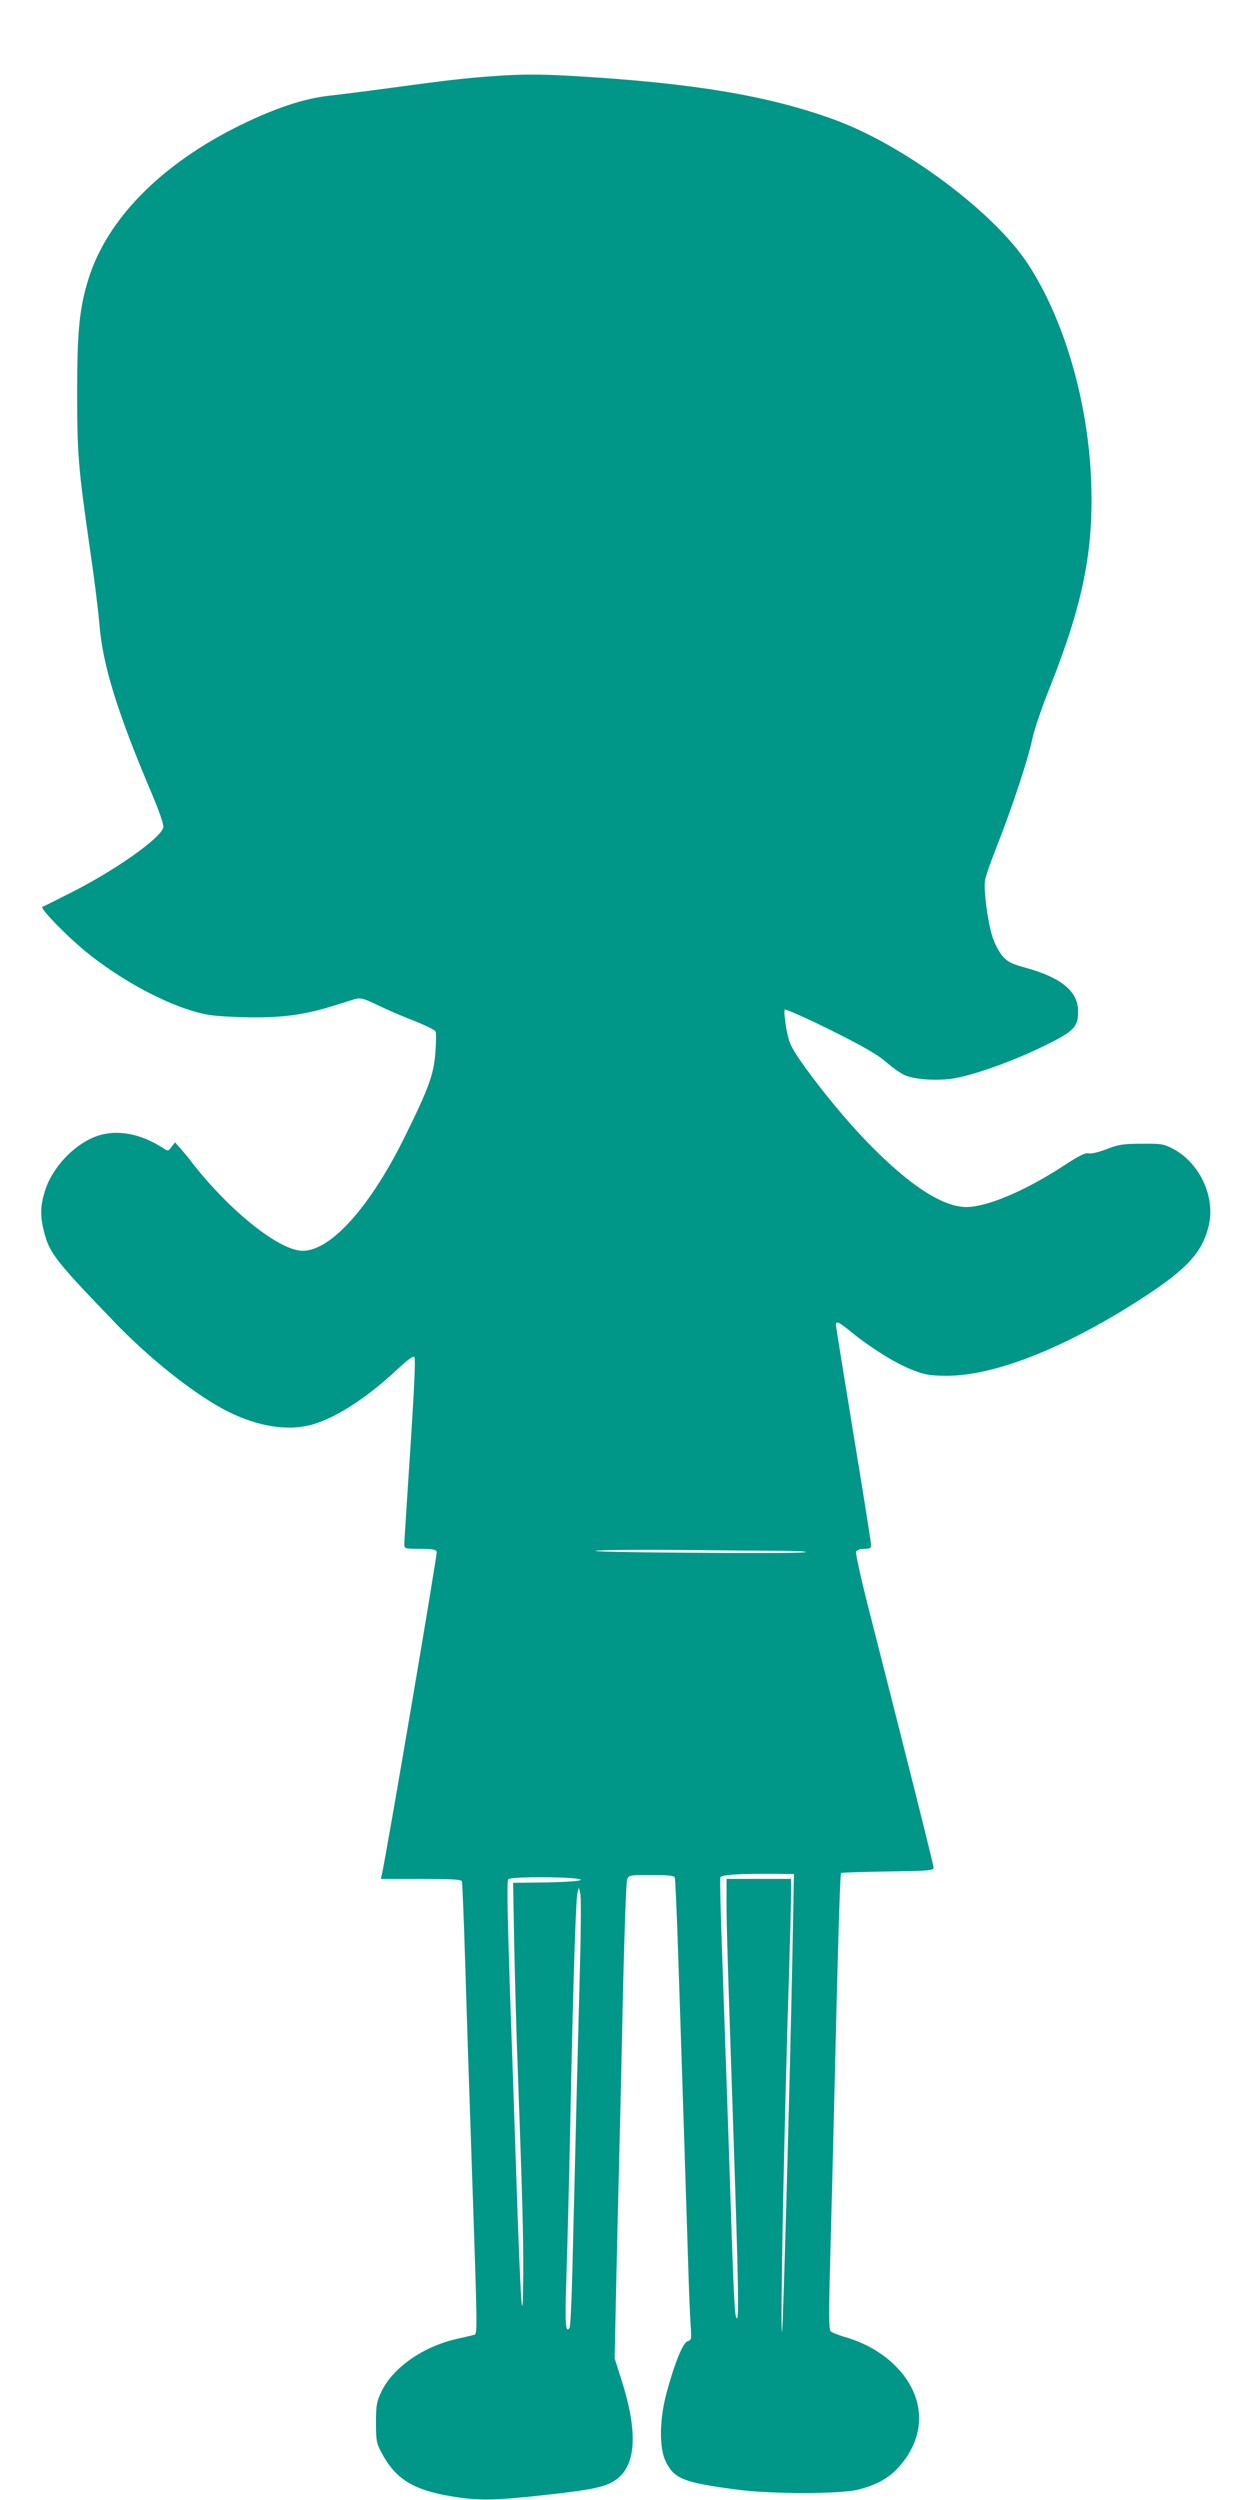 <?xml version="1.0" standalone="no"?>
<!DOCTYPE svg PUBLIC "-//W3C//DTD SVG 20010904//EN"
 "http://www.w3.org/TR/2001/REC-SVG-20010904/DTD/svg10.dtd">
<svg version="1.0" xmlns="http://www.w3.org/2000/svg"
 width="640pt" height="1280pt" viewBox="0 0 640 1280"
 preserveAspectRatio="xMidYMid meet">
<g transform="translate(0,1280) scale(0.1,-0.1)"
fill="#009688" stroke="none">
<path d="M2510 12409 c-128 -9 -230 -21 -510 -59 -118 -16 -260 -34 -314 -40
-128 -14 -276 -63 -454 -150 -407 -200 -684 -481 -780 -791 -45 -146 -57 -266
-57 -574 0 -317 5 -385 65 -802 22 -149 44 -325 49 -390 17 -209 91 -450 271
-873 38 -91 59 -153 56 -167 -14 -55 -243 -217 -470 -332 -75 -38 -142 -72
-149 -74 -15 -6 124 -149 223 -230 167 -136 377 -252 545 -303 78 -23 113 -27
257 -32 186 -5 303 9 451 54 45 14 99 31 119 37 34 10 44 8 125 -31 48 -23
132 -59 187 -80 54 -22 102 -45 106 -53 4 -8 3 -57 -1 -109 -8 -110 -34 -182
-154 -425 -177 -361 -380 -589 -525 -589 -119 0 -371 201 -565 449 -21 28 -50
63 -64 78 l-25 28 -18 -23 c-17 -23 -17 -23 -45 -5 -113 73 -232 95 -332 62
-117 -39 -233 -160 -271 -283 -24 -77 -25 -128 -5 -207 29 -113 59 -150 360
-463 177 -184 392 -356 555 -445 151 -82 307 -114 433 -87 122 25 292 131 456
284 51 48 86 75 92 69 9 -9 -1 -186 -41 -793 -5 -80 -10 -155 -10 -167 0 -22
4 -23 80 -23 61 0 82 -3 86 -15 4 -11 -257 -1548 -281 -1653 l-5 -22 205 0
c156 0 207 -3 210 -12 2 -7 9 -170 15 -363 10 -333 18 -581 40 -1225 24 -708
24 -729 9 -734 -8 -2 -48 -12 -89 -21 -174 -39 -330 -148 -388 -272 -24 -51
-27 -70 -27 -158 0 -89 3 -106 27 -150 71 -136 161 -193 358 -226 138 -23 219
-22 465 5 266 29 330 43 383 83 100 75 108 245 24 508 l-35 110 7 335 c4 184
11 488 16 675 5 187 14 583 20 880 7 297 16 550 21 563 8 21 14 22 124 22 84
0 117 -3 120 -13 2 -6 9 -154 15 -327 15 -438 48 -1477 55 -1700 3 -102 8
-220 11 -263 5 -73 4 -79 -15 -84 -24 -6 -66 -109 -107 -260 -38 -138 -40
-287 -5 -357 44 -88 91 -107 366 -143 172 -23 527 -23 618 0 95 24 157 58 209
116 144 160 138 362 -17 517 -66 67 -160 121 -261 149 -32 10 -64 22 -71 29
-9 8 -10 88 -3 341 5 182 14 535 20 785 19 814 31 1214 36 1220 3 3 111 6 240
8 207 3 234 5 234 19 0 15 -129 528 -327 1305 -42 163 -73 304 -70 312 4 10
19 16 42 16 28 0 35 4 35 19 0 11 -40 266 -90 567 -49 300 -90 553 -90 560 0
23 14 17 81 -38 101 -82 226 -159 308 -191 66 -26 89 -30 176 -31 252 -1 625
149 1024 411 209 138 284 220 318 350 39 149 -41 327 -181 401 -47 25 -60 27
-161 26 -95 0 -119 -4 -180 -28 -40 -15 -79 -25 -92 -21 -16 4 -50 -13 -123
-61 -200 -131 -396 -214 -503 -214 -130 1 -315 127 -546 374 -99 106 -230 269
-307 381 -47 70 -56 90 -69 165 -8 46 -11 87 -7 91 4 4 109 -43 233 -104 168
-84 240 -125 285 -164 33 -29 77 -60 99 -69 53 -22 168 -29 251 -15 107 19
295 86 452 162 160 78 182 99 182 180 0 102 -83 172 -265 223 -76 21 -95 30
-123 62 -18 22 -41 65 -52 102 -23 75 -44 232 -37 282 2 19 30 100 62 180 76
193 160 446 180 545 9 44 49 163 90 265 170 429 224 697 212 1049 -14 410
-138 837 -325 1121 -176 267 -636 609 -992 738 -335 122 -717 186 -1320 222
-184 11 -285 11 -440 -1z m1484 -7549 c77 0 136 -3 131 -7 -6 -5 -271 -6 -590
-3 -347 2 -538 7 -475 11 58 4 260 5 449 3 189 -2 407 -4 485 -4z m68 -1815
c-11 -658 -52 -2178 -58 -2184 -10 -11 11 1075 36 1839 5 168 10 344 10 392
l0 88 -165 0 -165 0 0 -127 c0 -126 6 -312 35 -1173 25 -748 29 -950 18 -950
-12 0 -16 85 -43 920 -12 349 -27 790 -34 980 -7 190 -10 350 -8 357 4 14 87
20 262 19 l115 -1 -3 -160z m-1089 130 c-2 -6 -71 -11 -175 -13 l-171 -2 6
-328 c4 -180 11 -451 17 -602 24 -668 30 -869 29 -1075 -2 -318 -13 -166 -34
455 -9 278 -25 741 -35 1030 -12 362 -15 529 -8 538 13 16 375 13 371 -3z m-3
-419 c-8 -294 -20 -779 -39 -1561 -4 -165 -10 -306 -15 -313 -21 -34 -24 22
-16 263 5 143 14 499 20 790 14 700 28 1144 37 1175 l7 25 7 -29 c4 -16 4
-173 -1 -350z"/>
</g>
</svg>
